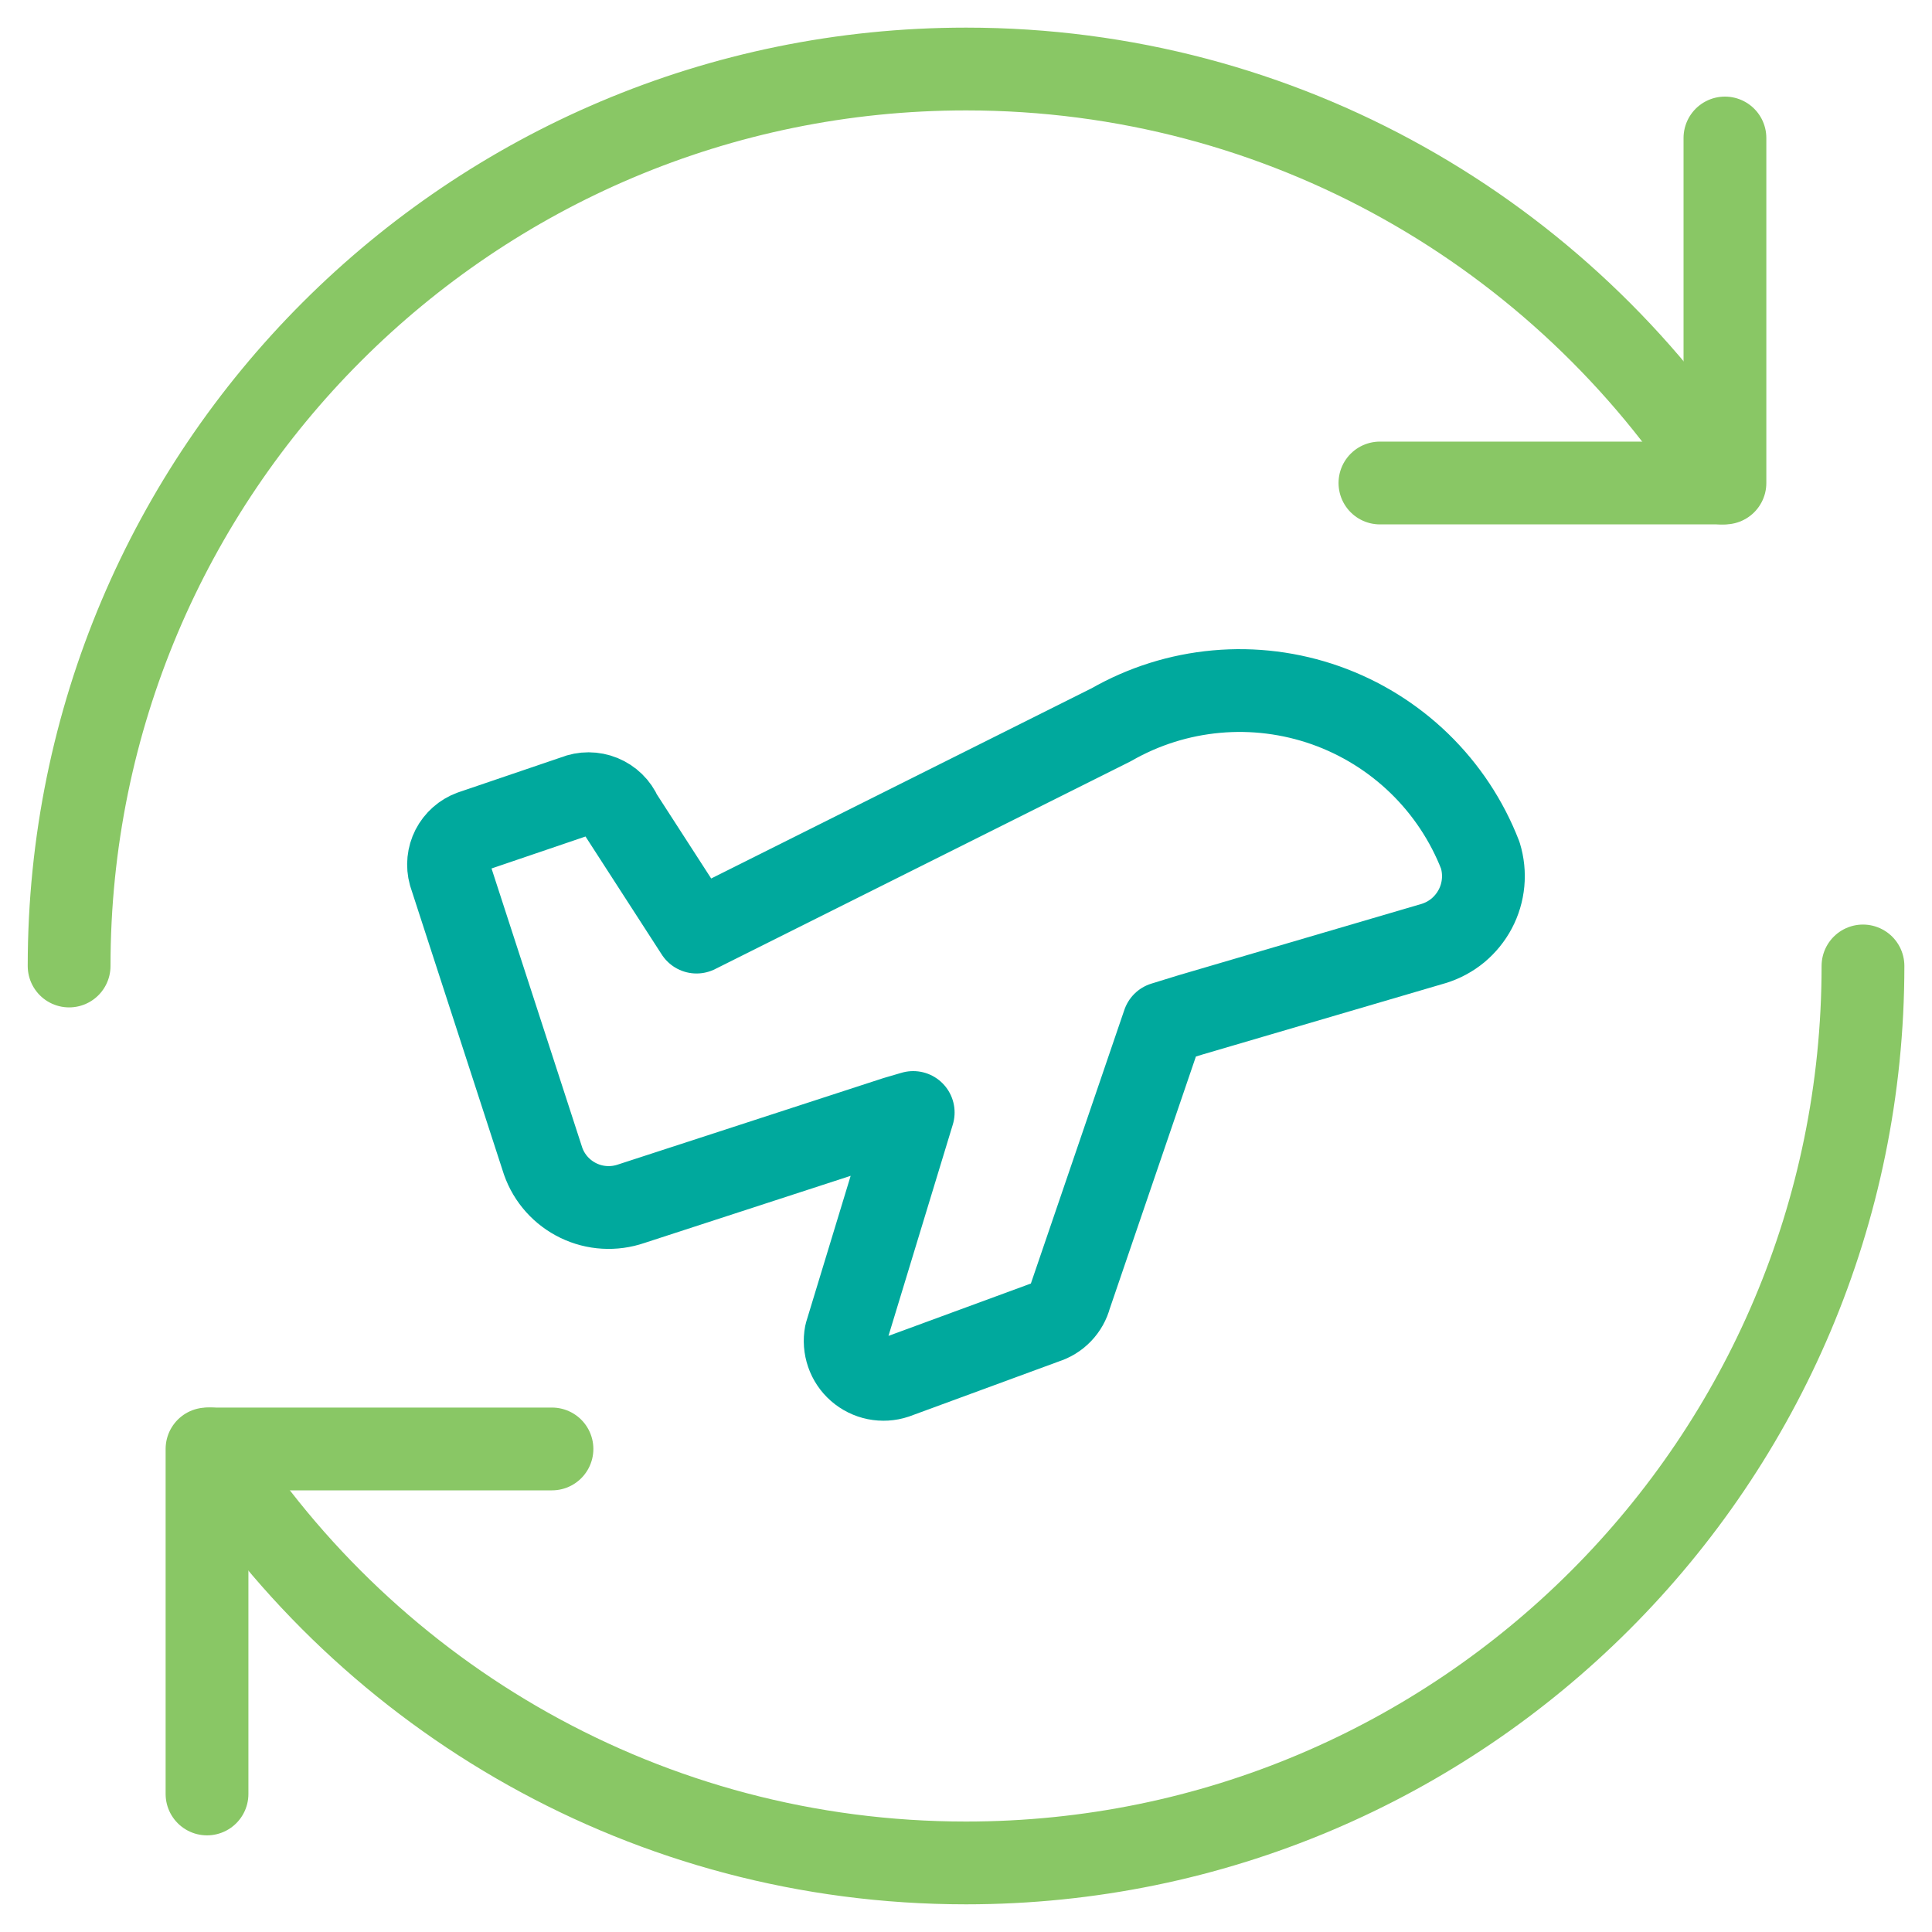 <svg width="40" height="40" viewBox="0 0 40 40" fill="none" xmlns="http://www.w3.org/2000/svg">
<g clip-path="url(#clip0_2824_1246)">
<path d="M35.653 10C32.353 4.845 26.576 1.429 20.002 1.429C9.745 1.429 1.431 9.743 1.431 20" stroke="#89C765" stroke-width="1.714" stroke-linecap="round" stroke-linejoin="round"/>
<path d="M4.348 29.999C7.649 35.154 13.425 38.57 20 38.57C30.256 38.57 38.571 30.256 38.571 19.999" stroke="#89C765" stroke-width="1.714" stroke-linecap="round" stroke-linejoin="round"/>
<path d="M35.713 2.857V10H28.57" stroke="#89C765" stroke-width="1.714" stroke-linecap="round" stroke-linejoin="round"/>
<path d="M4.286 37.142V29.999H11.428" stroke="#89C765" stroke-width="1.714" stroke-linecap="round" stroke-linejoin="round"/>
<path d="M9.764 17.216L11.91 16.486C12.087 16.414 12.284 16.415 12.461 16.487C12.637 16.559 12.779 16.697 12.854 16.872L14.421 19.298L23.007 15.005C23.675 14.622 24.417 14.388 25.184 14.319C25.95 14.249 26.723 14.347 27.448 14.603C28.174 14.86 28.835 15.271 29.388 15.807C29.94 16.343 30.37 16.992 30.648 17.709C30.704 17.893 30.724 18.085 30.706 18.276C30.688 18.467 30.633 18.652 30.543 18.822C30.453 18.991 30.331 19.141 30.184 19.264C30.036 19.386 29.865 19.478 29.682 19.534L24.648 21.012L24.09 21.184L22.158 26.84C22.125 26.966 22.06 27.081 21.97 27.175C21.88 27.269 21.767 27.338 21.643 27.377L18.542 28.517C18.411 28.561 18.271 28.569 18.135 28.542C18 28.515 17.873 28.452 17.769 28.361C17.665 28.27 17.587 28.154 17.542 28.023C17.497 27.892 17.486 27.752 17.512 27.616L18.907 23.033L18.542 23.14L13.069 24.922C12.71 25.045 12.317 25.022 11.976 24.857C11.634 24.692 11.371 24.399 11.245 24.041L9.313 18.096C9.264 17.919 9.283 17.731 9.366 17.568C9.45 17.405 9.592 17.279 9.764 17.216Z" stroke="#00A99D" stroke-width="1.714" stroke-linecap="round" stroke-linejoin="round"/>
</g>
<defs>
<clipPath id="clip0_2824_1246">
<rect width="39.999" height="39.999" fill="white"/>
</clipPath>
</defs>
</svg>
